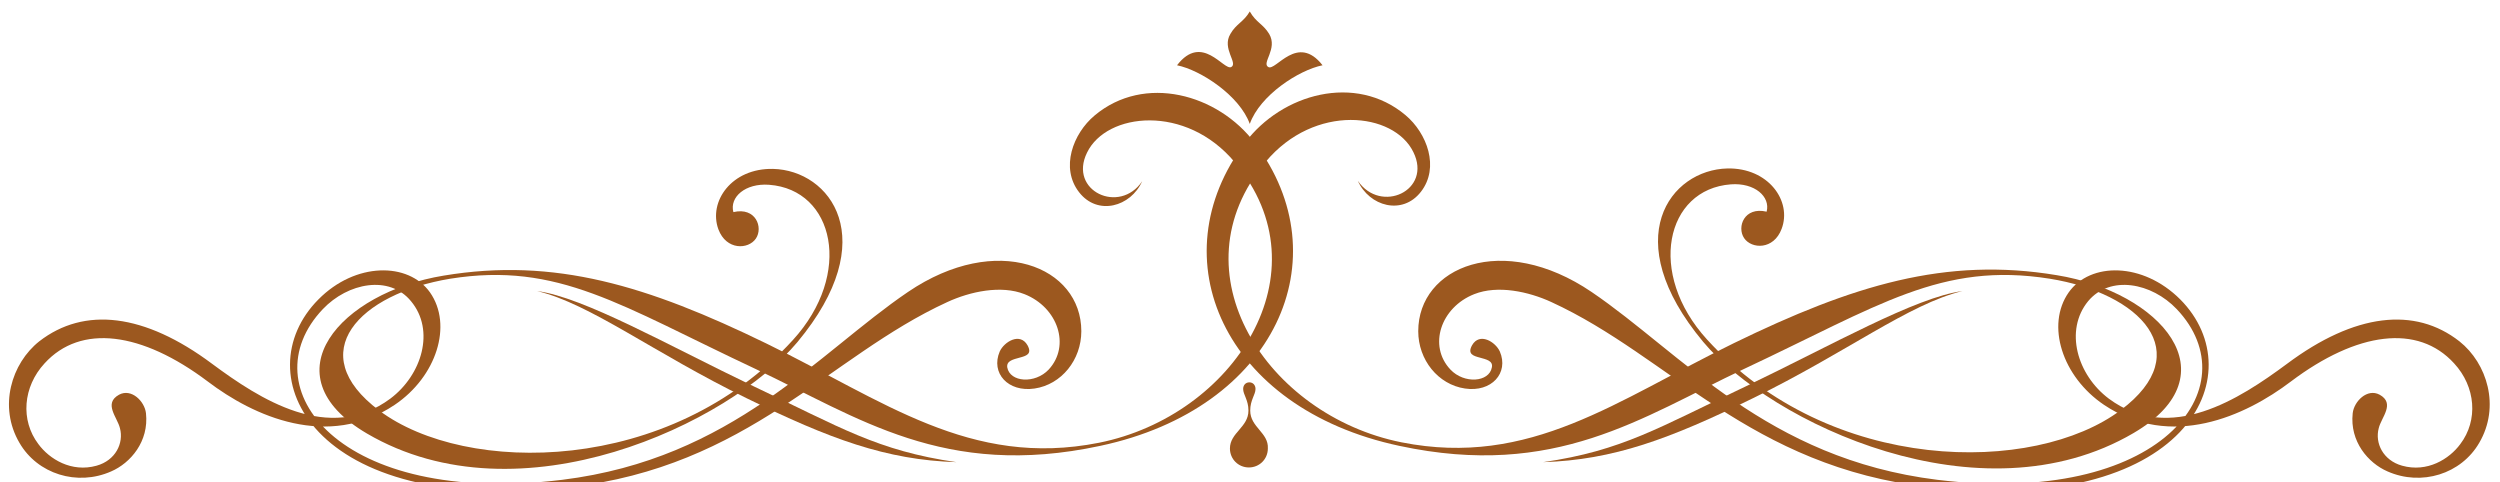 <svg xmlns="http://www.w3.org/2000/svg" xmlns:xlink="http://www.w3.org/1999/xlink" id="Ebene_1" x="0px" y="0px" viewBox="0 0 566.9 109.3" style="enable-background:new 0 0 566.9 109.3;" xml:space="preserve"><style type="text/css">	.st0{fill:#9C581F;}</style><g>	<path class="st0" d="M283.4,28.1c2.3-6.5,11.1-12.2,16.5-13.3c-5.7-7.3-10.6,1.4-12.3,0.4c-1.6-0.9,2.2-4.1,0.2-7.5  c-1.4-2.3-3-2.6-4.4-5.1c-1.4,2.4-3.1,2.8-4.4,5.1c-2,3.3,1.8,6.6,0.2,7.5c-1.7,0.9-6.6-7.8-12.3-0.4  C272.3,15.9,281.1,21.7,283.4,28.1z"></path>	<path class="st0" d="M283.5,93.1c0-2.4,1.2-3.6,1.2-4.9c0-0.9-0.6-1.5-1.4-1.5c-0.8,0-1.4,0.6-1.4,1.5c0,1.3,1.2,2.5,1.2,4.9  c0,3.8-4.2,5-4.2,8.6c0,2.4,1.9,4.3,4.3,4.3c2.4,0,4.3-1.9,4.3-4.3C287.7,98.1,283.5,96.9,283.5,93.1z"></path>	<g>		<g>			<g>				<path class="st0" d="M249.5,101.1c-35.4,7.6-55-6.5-78.1-17.4c-30.7-14.4-44.8-24.4-69.3-20.5C81.5,66.6,68.5,80,86,93.1     c19.6,14.7,65.8,14.7,93.8-16c13.7-15,9.4-34.1-5.4-35.2c-5.4-0.4-9,2.8-8.1,6.2c5.1-1.2,6.8,3.5,5.1,6     c-1.7,2.5-6.7,2.7-8.5-2.1c-2.3-6.3,3-13.9,12.4-13.7c12.9,0.3,25,15.9,5.5,39.3c-15.3,18.3-62.8,41.1-97.6,20.7     c-22.7-13.3-5.9-32,17.4-35.8c25.2-4.2,46.3,2.3,73.2,15.4c26.5,12.9,46.2,28.3,75.4,22.5c30.5-6.1,51.8-38.6,30.8-63.6     c-11.1-13.3-29.1-11.3-33.5-2.2c-4.3,8.7,7.4,14.1,12.5,6.5c-2.6,5.8-10.1,7.9-14.3,2.5c-4.3-5.5-1.4-13.3,3.5-17.4     c11.3-9.5,28-4.9,36.4,6.3C304.2,58.5,289.4,92.6,249.5,101.1z"></path>				<path class="st0" d="M216.9,104.8c-16-0.5-28.8-5.3-47.6-14.5c-21.1-10.3-35.4-21.4-47.5-24.3c10.6,1.4,29.7,12.3,49.1,21.6     C190.6,96.9,198.9,102.2,216.9,104.8z"></path>			</g>			<path class="st0" d="M231.2,81.1c1.5-0.4,2.9-0.8,1.8-2.8c-1.7-3-5.3-0.8-6.3,1.4c-2.1,4.9,1.9,9.3,7.9,8.4    c6.1-0.9,10.6-6.5,10.6-13c0-14.6-19.1-22.6-39.3-8.9c-20.5,13.9-39.7,37.8-78.4,42.6c-50.8,6.2-71.1-21-54.3-38.7    c5.7-6,15.1-7.8,20-1.8c5.5,6.6,2.5,16.7-4.7,22.1c-13.9,10.3-29.6,0.1-40.4-7.9c-15.4-11.5-29-13-39.2-5.1    c-6.3,5-9.3,14.8-4.5,23c4.1,7.1,13.1,9.9,20.8,6.5c4.4-1.9,8.6-6.8,7.9-13.2c-0.3-2.7-3.3-5.7-6.1-4.2c-3.6,2-0.4,5.1,0.2,7.6    c0.9,3.4-1,7.3-5.3,8.5c-5.7,1.6-10.7-1.5-13.2-4.9c-4.1-5.4-3.5-13,1.4-18.3c8.2-9,22-7.2,37,4.1c10.4,7.9,27.2,15.5,42.4,5.3    c9.5-6.4,13.2-18.1,8-25.5c-4.9-6.9-16.9-6.9-25.3,1.6c-16.8,16.9-1.7,49.3,56.8,42.6c40.9-4.7,58.8-29.6,85.8-42    c5.2-2.4,12.2-3.9,17.5-1.8c7.6,3,10.5,11.7,5.5,17.1c-3.1,3.3-8.8,2.9-9.4-0.5C228.2,81.8,229.8,81.5,231.2,81.1z"></path>		</g>		<g>			<g>				<path class="st0" d="M317.3,101.1c35.4,7.6,55-6.5,78.1-17.4c30.7-14.4,44.8-24.4,69.4-20.5c20.5,3.3,33.6,16.7,16.1,29.8     c-19.6,14.7-65.8,14.7-93.8-16c-13.7-15-9.4-34.1,5.4-35.2c5.4-0.4,9,2.8,8.1,6.2c-5.1-1.2-6.8,3.5-5.1,6     c1.7,2.5,6.7,2.7,8.5-2.1c2.4-6.3-3-13.9-12.3-13.7c-12.9,0.3-25,15.9-5.5,39.3c15.3,18.3,62.8,41.1,97.6,20.7     c22.7-13.3,6-32-17.4-35.8c-25.2-4.2-46.3,2.3-73.2,15.4c-26.5,12.9-46.2,28.3-75.4,22.5c-30.5-6.1-51.8-38.6-30.8-63.6     c11.1-13.3,29.1-11.3,33.5-2.2c4.3,8.7-7.4,14.1-12.6,6.5c2.6,5.8,10.1,7.9,14.3,2.5c4.3-5.5,1.4-13.3-3.5-17.4     c-11.3-9.5-28-4.9-36.4,6.3C262.6,58.5,277.4,92.6,317.3,101.1z"></path>				<path class="st0" d="M349.9,104.8c16-0.5,28.8-5.3,47.6-14.5c21.1-10.3,35.4-21.4,47.5-24.3c-10.6,1.4-29.7,12.3-49.1,21.6     C376.2,96.9,367.9,102.2,349.9,104.8z"></path>			</g>			<path class="st0" d="M335.6,81.1c-1.5-0.4-2.9-0.8-1.8-2.8c1.7-3,5.3-0.8,6.3,1.4c2.1,4.9-1.9,9.3-7.9,8.4    c-6.1-0.9-10.6-6.5-10.6-13c0-14.6,19.1-22.6,39.3-8.9c20.5,13.9,39.7,37.8,78.4,42.6c50.8,6.2,71.1-21,54.3-38.7    c-5.7-6-15.1-7.8-20.1-1.8c-5.4,6.6-2.5,16.7,4.7,22.1c13.9,10.3,29.6,0.1,40.4-7.9c15.4-11.5,29-13,39.1-5.1    c6.3,5,9.3,14.8,4.5,23c-4.1,7.1-13.1,9.9-20.8,6.5c-4.4-1.9-8.6-6.8-7.9-13.2c0.3-2.7,3.3-5.7,6.1-4.2c3.6,2,0.4,5.1-0.2,7.6    c-0.9,3.4,1,7.3,5.3,8.5c5.7,1.6,10.7-1.5,13.2-4.9c4.1-5.4,3.5-13-1.4-18.3c-8.2-9-22-7.2-37,4.1c-10.4,7.9-27.2,15.5-42.4,5.3    c-9.5-6.4-13.2-18.1-8-25.5c4.9-6.9,16.8-6.9,25.3,1.6c16.8,16.9,1.7,49.3-56.8,42.6c-40.9-4.7-58.8-29.6-85.8-42    c-5.2-2.4-12.2-3.9-17.5-1.8c-7.6,3-10.5,11.7-5.4,17.1c3.1,3.3,8.8,2.9,9.4-0.5C338.6,81.8,337,81.5,335.6,81.1z"></path>		</g>	</g></g></svg>